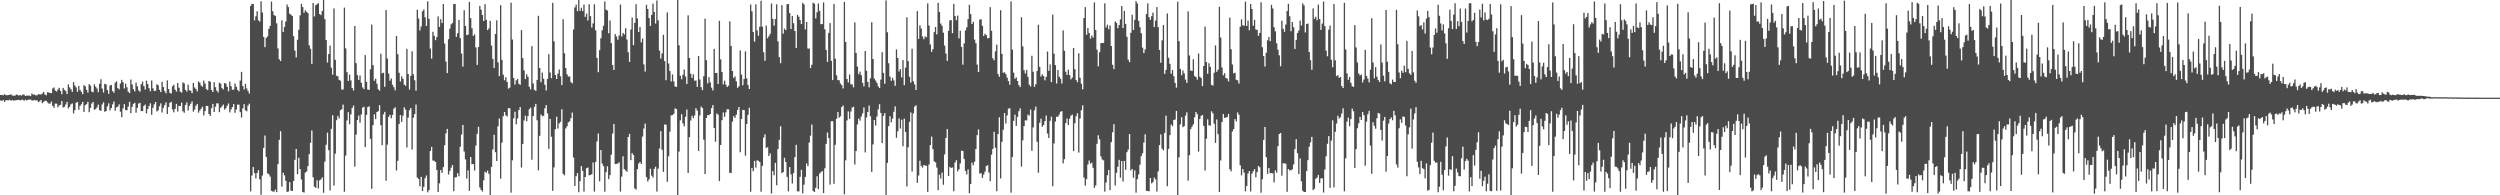 <svg xmlns="http://www.w3.org/2000/svg" width="1920" height="150"><path d="M0 72.919h1v4.209H0zM1 72.913h1v4.628H1zM2 73.233h1v3.516H2zM3 72.338h1v5.967H3zM4 73.082h1v3.946H4zM5 73.167h1v3.761H5zM6 72.981h1v4.056H6zM7 72.791h1v3.795H7zM8 72.471h1v4.939H8zM9 73.345h1v3.399H9zM10 73.453h1v3.905H10zM11 73.549h1v3.555H11zM12 72.599h1v4.280H12zM13 72.881h1v3.946H13zM14 73.425h1v3.197H14zM15 72.938h1v4.163H15zM16 73.473h1v3.225H16zM17 72.588h1v3.969H17zM18 72.585h1v4.845H18zM19 73.741h1v2.811H19zM20 73.380h1v3.788H20zM21 73.405h1v3.257H21zM22 73.400h1v3.026H22zM23 73.835h1v2.680H23zM24 71.777h1v5.392H24zM25 72.675h1v4.548H25zM26 72.599h1v4.150H26zM27 73.228h1v3.960H27zM28 73.196h1v3.811H28zM29 72.226h1v6.189H29zM30 72.540h1v5.214H30zM31 72.608h1v4.207H31zM32 71.816h1v7.418H32zM33 70.615h1v7.716H33zM34 72.569h1v4.829H34zM35 73.212h1v4.221H35zM36 70.844h1v7.780H36zM37 71.015h1v8.482H37zM38 71.409h1v8.228H38zM39 71.564h1v6.445H39zM40 67.955h1v13.378H40zM41 67.159h1v15.610H41zM42 69.580h1v10.007H42zM43 70.280h1v9.315H43zM44 68.703h1v13.703H44zM45 67.454h1v13.564H45zM46 69.901h1v10.606H46zM47 72.354h1v5.257H47zM48 67.495h1v15.070H48zM49 68.964h1v13.074H49zM50 69.990h1v10.256H50zM51 72.263h1v6.031H51zM52 64.815h1v18.384H52zM53 67.092h1v14.907H53zM54 68.589h1v11.529H54zM55 70.544h1v8.922H55zM56 63.066h1v24.039H56zM57 65.648h1v18.961H57zM58 67.149h1v11.703H58zM59 70.518h1v7.848H59zM60 65.975h1v18.313H60zM61 69.019h1v12.339H61zM62 70.500h1v9.556H62zM63 72.320h1v5.921H63zM64 65.389h1v20.631H64zM65 66.332h1v14.404H65zM66 68.955h1v11.000H66zM67 71.093h1v7.082H67zM68 64.590h1v21.556H68zM69 65.719h1v17.164H69zM70 70.349h1v9.180H70zM71 70.871h1v7.452H71zM72 64.790h1v19.487H72zM73 66.582h1v17.162H73zM74 67.939h1v14.559H74zM75 70.805h1v9.558H75zM76 64.362h1v20.290H76zM77 60.853h1v24.364H77zM78 67.971h1v12.238H78zM79 71.029h1v7.562H79zM80 64.366h1v21.492H80zM81 64.893h1v20.332H81zM82 69.147h1v12.499H82zM83 72.027h1v7.317H83zM84 65.696h1v19.153H84zM85 65.202h1v17.777H85zM86 69.923h1v10.261H86zM87 71.205h1v6.777H87zM88 63.496h1v21.565H88zM89 62.480h1v19.942H89zM90 67.685h1v14.232H90zM91 68.630h1v11.501H91zM92 64.098h1v21.664H92zM93 61.285h1v28.709H93zM94 63.126h1v20.181H94zM95 67.937h1v12.035H95zM96 64.261h1v20.267H96zM97 67.017h1v17.681H97zM98 70.340h1v11.561H98zM99 71.471h1v6.706H99zM100 61.075h1v25.804H100zM101 64.877h1v17.253H101zM102 68.431h1v11.357H102zM103 70.180h1v8.771H103zM104 63.405h1v23.124H104zM105 66.289h1v16.571H105zM106 69.438h1v10.103H106zM107 70.452h1v8.519H107zM108 64.597h1v20.744H108zM109 62.631h1v22.701H109zM110 66.094h1v15.289H110zM111 68.745h1v11.543H111zM112 61.931h1v25.223H112zM113 64.606h1v19.148H113zM114 67.767h1v13.712H114zM115 70.088h1v9.279H115zM116 61.814h1v26.372H116zM117 67.841h1v14.937H117zM118 69.933h1v10.169H118zM119 69.665h1v8.647H119zM120 64.696h1v20.888H120zM121 65.479h1v19.183H121zM122 68.969h1v12.577H122zM123 70.754h1v8.672H123zM124 62.796h1v23.630H124zM125 66.870h1v15.907H125zM126 70.042h1v10.648H126zM127 71.603h1v7.054H127zM128 61.764h1v25.781H128zM129 68.353h1v13.854H129zM130 71.272h1v7.727H130zM131 71.823h1v6.436H131zM132 66.229h1v17.825H132zM133 65.140h1v21.128H133zM134 68.845h1v14.761H134zM135 70.363h1v9.391H135zM136 63.684h1v21.973H136zM137 67.385h1v13.914H137zM138 70.386h1v11.094H138zM139 71.120h1v7.663H139zM140 63.242h1v22.202H140zM141 64.114h1v22.478H141zM142 69.129h1v11.472H142zM143 70.367h1v8.308H143zM144 65.023h1v19.805H144zM145 69.299h1v12.012H145zM146 69.706h1v9.949H146zM147 71.535h1v6.349H147zM148 63.670h1v22.039H148zM149 67.099h1v17.049H149zM150 68.372h1v12.817H150zM151 70.216h1v9.727H151zM152 62.526h1v23.989H152zM153 63.524h1v21.307H153zM154 65.668h1v17.766H154zM155 66.685h1v15.301H155zM156 61.880h1v26.745H156zM157 64.208h1v21.156H157zM158 68.463h1v12.886H158zM159 69.221h1v12.151H159zM160 62.215h1v25.294H160zM161 62.835h1v26.143H161zM162 69.088h1v14.035H162zM163 70.651h1v9.137H163zM164 63.119h1v22.918H164zM165 66.959h1v15.008H165zM166 69.596h1v9.771H166zM167 70.995h1v8.391H167zM168 63.556h1v22.618H168zM169 64.174h1v18.665H169zM170 67.676h1v13.976H170zM171 68.667h1v11.636H171zM172 63.771h1v20.387H172zM173 64.240h1v18.883H173zM174 66.598h1v14.660H174zM175 70.068h1v9.418H175zM176 62.684h1v23.623H176zM177 66.236h1v17.786H177zM178 68.990h1v13.234H178zM179 68.804h1v11.112H179zM180 64.140h1v22.483H180zM181 66.676h1v17.416H181zM182 68.992h1v11.275H182zM183 70.203h1v10.204H183zM184 61.901h1v24.268H184zM185 55.213h1v35.076H185zM186 66.106h1v17.077H186zM187 68.694h1v11.270H187zM188 64.407h1v20.329H188zM189 67.953h1v17.528H189zM190 69.889h1v11.236H190zM191 71.853h1v7.766H191zM192 4.571h1v142.426H192zM193 2.905h1v131.900H193zM194 3.131h1v125.153H194zM195 15.658h1v117.263H195zM196 12.483h1v124.523H196zM197 8.672h1v124.159H197zM198 15.628h1v115.043H198zM199 16.596h1v121.204H199zM200 1.007h1v148.558H200zM201 9.565h1v125.237H201zM202 28.386h1v85.153H202zM203 36.214h1v67.868H203zM204 29.100h1v91.443H204zM205 27.933h1v105.196H205zM206 22.172h1v111.717H206zM207 19.913h1v115.720H207zM208 1.215h1v145.333H208zM209 8.647h1v138.446H209zM210 11.579h1v135.560H210zM211 12.241h1v133.385H211zM212 17.910h1v129.657H212zM213 37.196h1v88.861H213zM214 45.561h1v61.810H214zM215 46.898h1v53.840H215zM216 15.633h1v127.739H216zM217 24.522h1v108.124H217zM218 20.673h1v113.972H218zM219 16.539h1v122.308H219zM220 3.438h1v143.985H220zM221 5.477h1v141.568H221zM222 10.606h1v129.243H222zM223 11.309h1v135.006H223zM224 12.243h1v134.457H224zM225 27.825h1v111.253H225zM226 38.853h1v83.926H226zM227 44.094h1v70.271H227zM228 30.501h1v103.265H228zM229 22.831h1v98.286H229zM230 11.765h1v118.080H230zM231 2.914h1v134.898H231zM232 5.406h1v141.980H232zM233 9.817h1v138.089H233zM234 7.910h1v124.647H234zM235 9.029h1v122.697H235zM236 10.014h1v117.574H236zM237 34.831h1v83.643H237zM238 37.461h1v72.141H238zM239 49.029h1v51.183H239zM240 2.298h1v133.900H240zM241 12.577h1v130.856H241zM242 3.985h1v140.359H242zM243 3.248h1v135.207H243zM244 2.444h1v142.360H244zM245 10.744h1v127.794H245zM246 11.646h1v126.121H246zM247 8.416h1v127.803H247zM248 0.000h1v147.995H248zM249 14.694h1v109.444H249zM250 30.796h1v80.370H250zM251 48.006h1v53.893H251zM252 41.501h1v73.869H252zM253 34.948h1v111.326H253zM254 51.956h1v47.017H254zM255 57.328h1v31.217H255zM256 6.525h1v136.022H256zM257 45.948h1v72.052H257zM258 58.182h1v34.131H258zM259 58.589h1v30.407H259zM260 61.315h1v29.654H260zM261 62.000h1v22.735H261zM262 68.786h1v15.104H262zM263 68.784h1v11.556H263zM264 5.816h1v141.460H264zM265 37.184h1v82.269H265zM266 55.472h1v37.063H266zM267 62.222h1v23.893H267zM268 57.365h1v38.054H268zM269 61.741h1v26.138H269zM270 67.596h1v15.328H270zM271 69.548h1v11.536H271zM272 19.977h1v107.977H272zM273 48.498h1v54.913H273zM274 57.747h1v34.392H274zM275 61.372h1v27.367H275zM276 58.003h1v36.278H276zM277 63.595h1v24.335H277zM278 67.138h1v15.566H278zM279 68.422h1v13.543H279zM280 42.329h1v70.608H280zM281 62.899h1v25.340H281zM282 68.754h1v13.454H282zM283 68.967h1v12.717H283zM284 53.281h1v53.366H284zM285 18.880h1v126.192H285zM286 50.040h1v46.049H286zM287 62.077h1v25.781H287zM288 60.450h1v31.039H288zM289 64.261h1v21.792H289zM290 68.495h1v16.887H290zM291 69.640h1v11.174H291zM292 41.208h1v54.964H292zM293 56.280h1v55.161H293zM294 55.882h1v31.927H294zM295 66.650h1v19.251H295zM296 7.750h1v131.124H296zM297 44.980h1v66.080H297zM298 56.520h1v33.300H298zM299 61.977h1v26.170H299zM300 60.239h1v30.656H300zM301 65.092h1v23.174H301zM302 66.948h1v16.521H302zM303 69.379h1v13.051H303zM304 27.647h1v103.288H304zM305 41.643h1v81.878H305zM306 55.911h1v39.331H306zM307 62.611h1v25.777H307zM308 58.672h1v34.911H308zM309 60.574h1v28.239H309zM310 65.002h1v17.471H310zM311 65.911h1v18.265H311zM312 37.505h1v75.769H312zM313 56.811h1v33.495H313zM314 68.836h1v15.724H314zM315 58.246h1v24.767H315zM316 39.365h1v75.462H316zM317 57.122h1v33.202H317zM318 61.631h1v25.960H318zM319 69.573h1v10.686H319zM320 7.413h1v128.975H320zM321 14.202h1v123.200H321zM322 23.364h1v119.749H322zM323 20.290h1v115.544H323zM324 8.725h1v137.931H324zM325 7.260h1v136.198H325zM326 13.298h1v123.539H326zM327 19.924h1v114.851H327zM328 1.028h1v146.700H328zM329 14.417h1v131.664H329zM330 37.305h1v78.728H330zM331 45.003h1v67.854H331zM332 24.410h1v98.902H332zM333 27.500h1v95.984H333zM334 30.821h1v93.535H334zM335 28.468h1v102.104H335zM336 12.575h1v134.898H336zM337 20.693h1v120.099H337zM338 14.754h1v115.867H338zM339 17.729h1v115.009H339zM340 3.143h1v125.191H340zM341 33.460h1v78.094H341zM342 47.266h1v55.161H342zM343 56.106h1v42.892H343zM344 30.130h1v103.926H344zM345 22.034h1v109.220H345zM346 18.684h1v110.083H346zM347 17.704h1v109.092H347zM348 3.175h1v143.642H348zM349 2.955h1v133.351H349zM350 28.290h1v107.764H350zM351 25.436h1v107.520H351zM352 15.271h1v120.108H352zM353 29.322h1v83.377H353zM354 41.039h1v62.350H354zM355 51.148h1v44.840H355zM356 7.830h1v108.572H356zM357 19.968h1v102.457H357zM358 27.003h1v110.124H358zM359 26.594h1v104.201H359zM360 1.458h1v145.148H360zM361 13.937h1v106.625H361zM362 21.723h1v104.439H362zM363 27.603h1v98.332H363zM364 26.436h1v104.469H364zM365 36.381h1v75.451H365zM366 49.834h1v52.988H366zM367 36.113h1v61.230H367zM368 4.562h1v139.410H368zM369 7.411h1v138.471H369zM370 11.595h1v135.491H370zM371 16.152h1v122.340H371zM372 3.191h1v128.709H372zM373 15.278h1v117.416H373zM374 23.078h1v107.959H374zM375 21.785h1v111.706H375zM376 16.001h1v133.997H376zM377 35.026h1v93.178H377zM378 45.250h1v69.525H378zM379 52.206h1v51.265H379zM380 26.060h1v90.818H380zM381 15.555h1v108.101H381zM382 47.928h1v49.052H382zM383 58.493h1v32.540H383zM384 3.923h1v133.305H384zM385 45.998h1v63.551H385zM386 57.344h1v31.931H386zM387 61.647h1v24.367H387zM388 59.276h1v29.372H388zM389 62.885h1v26.582H389zM390 68.051h1v15.008H390zM391 67.305h1v15.862H391zM392 2.048h1v145.908H392zM393 30.368h1v92.752H393zM394 59.878h1v30.945H394zM395 64.993h1v20.803H395zM396 61.700h1v33.792H396zM397 60.601h1v30.416H397zM398 64.304h1v20.261H398zM399 65.133h1v17.134H399zM400 23.165h1v105.482H400zM401 44.611h1v65.932H401zM402 54.028h1v38.493H402zM403 60.736h1v28.120H403zM404 57.079h1v36.042H404zM405 59.003h1v30.190H405zM406 66.614h1v17.313H406zM407 68.642h1v14.012H407zM408 35.472h1v87.206H408zM409 64.126h1v25.017H409zM410 68.985h1v13.085H410zM411 69.830h1v9.945H411zM412 61.404h1v30.952H412zM413 12.112h1v118.680H413zM414 52.226h1v52.068H414zM415 63.107h1v24.866H415zM416 55.772h1v33.458H416zM417 60.473h1v28.482H417zM418 65.055h1v18.077H418zM419 69.502h1v11.185H419zM420 60.631h1v26.472H420zM421 41.611h1v72.734H421zM422 55.662h1v35.696H422zM423 59.983h1v45.019H423zM424 2.204h1v144.388H424zM425 31.718h1v96.861H425zM426 57.605h1v41.640H426zM427 60.693h1v28.944H427zM428 56.527h1v42.183H428zM429 53.368h1v41.412H429zM430 58.619h1v34.900H430zM431 65.330h1v18.592H431zM432 14.747h1v118.719H432zM433 40.913h1v93.750H433zM434 52.233h1v46.404H434zM435 57.067h1v39.951H435zM436 58.761h1v35.200H436zM437 58.738h1v34.509H437zM438 63.027h1v27.814H438zM439 64.073h1v22.424H439zM440 22.643h1v98.335H440zM441 5.697h1v137.075H441zM442 3.607h1v131.694H442zM443 8.608h1v124.342H443zM444 0.000h1v147.629H444zM445 8.366h1v130.797H445zM446 5.921h1v121.603H446zM447 8.551h1v122.633H447zM448 3.593h1v143.571H448zM449 12.943h1v122.990H449zM450 10.446h1v118.753H450zM451 15.708h1v112.958H451zM452 3.234h1v131.424H452zM453 12.401h1v122.065H453zM454 21.124h1v112.681H454zM455 17.956h1v106.876H455zM456 3.275h1v143.850H456zM457 23.309h1v101.019H457zM458 44.481h1v64.160H458zM459 55.424h1v47.076H459zM460 38.523h1v100.745H460zM461 29.398h1v85.844H461zM462 23.296h1v102.287H462zM463 19.798h1v107.774H463zM464 1.062h1v146.139H464zM465 7.448h1v124.729H465zM466 8.089h1v119.621H466zM467 25.568h1v112.012H467zM468 15.656h1v118.833H468zM469 33.099h1v85.680H469zM470 50.038h1v52.586H470zM471 53.780h1v41.425H471zM472 26.214h1v99.767H472zM473 28.029h1v97.836H473zM474 30.517h1v95.066H474zM475 27.216h1v97.465H475zM476 3.463h1v143.669H476zM477 28.065h1v107.561H477zM478 25.312h1v94.682H478zM479 26.475h1v103.404H479zM480 21.634h1v109.298H480zM481 30.368h1v101.518H481zM482 40.132h1v65.083H482zM483 47.514h1v55.309H483zM484 22.691h1v100.289H484zM485 13.504h1v104.034H485zM486 34.639h1v84.361H486zM487 17.564h1v127.197H487zM488 3.220h1v142.408H488zM489 14.145h1v115.762H489zM490 24.570h1v101.095H490zM491 20.691h1v103.748H491zM492 32.517h1v93.386H492zM493 29.608h1v75.304H493zM494 49.448h1v49.253H494zM495 54.959h1v39.933H495zM496 3.678h1v132.376H496zM497 6.866h1v132.557H497zM498 13.886h1v123.887H498zM499 19.924h1v109.685H499zM500 11.494h1v123.425H500zM501 2.749h1v133.578H501zM502 9.194h1v120.515H502zM503 18.063h1v109.998H503zM504 0.336h1v146.812H504zM505 15.658h1v113.821H505zM506 38.832h1v75.211H506zM507 44.991h1v55.724H507zM508 41.029h1v74.011H508zM509 26.745h1v105.270H509zM510 46.932h1v48.653H510zM511 61.613h1v34.184H511zM512 9.538h1v130.101H512zM513 48.784h1v71.274H513zM514 54.595h1v46.513H514zM515 62.540h1v26.070H515zM516 57.138h1v31.288H516zM517 62.526h1v24.818H517zM518 66.341h1v16.837H518zM519 66.838h1v16.972H519zM520 0.000h1v149.998H520zM521 34.797h1v81.654H521zM522 58.195h1v34.293H522zM523 60.873h1v26.857H523zM524 57.456h1v37.333H524zM525 53.352h1v43.661H525zM526 58.846h1v30.842H526zM527 64.437h1v19.684H527zM528 11.781h1v121.017H528zM529 44.463h1v60.887H529zM530 56.653h1v35.930H530zM531 59.832h1v29.086H531zM532 57.067h1v33.627H532zM533 62.029h1v26.649H533zM534 61.736h1v21.380H534zM535 66.641h1v18.315H535zM536 43.039h1v72.885H536zM537 61.022h1v27.603H537zM538 66.978h1v14.850H538zM539 69.221h1v13.795H539zM540 58.578h1v48.701H540zM541 14.353h1v119.378H541zM542 46.250h1v44.376H542zM543 64.034h1v24.339H543zM544 59.214h1v29.279H544zM545 63.302h1v24.229H545zM546 67.303h1v15.788H546zM547 69.463h1v11.227H547zM548 37.523h1v60.718H548zM549 56.069h1v52.780H549zM550 55.946h1v31.190H550zM551 64.508h1v23.550H551zM552 15.969h1v123.077H552zM553 45.632h1v65.723H553zM554 55.357h1v36.967H554zM555 64.815h1v21.538H555zM556 61.961h1v27.798H556zM557 64.952h1v21.302H557zM558 66.850h1v17.013H558zM559 65.792h1v18.162H559zM560 16.356h1v116.361H560zM561 35.319h1v97.593H561zM562 54.513h1v38.967H562zM563 59.866h1v29.393H563zM564 58.692h1v31.849H564zM565 62.469h1v25.692H565zM566 67.426h1v16.999H566zM567 66.197h1v15.946H567zM568 38.699h1v78.259H568zM569 57.278h1v34.184H569zM570 65.469h1v18.913H570zM571 60.706h1v23.886H571zM572 39.464h1v80.033H572zM573 60.210h1v35.060H573zM574 65.206h1v22.968H574zM575 68.369h1v14.399H575zM576 3.490h1v143.761H576zM577 8.709h1v120.277H577zM578 24.527h1v106.950H578zM579 32.014h1v91.514H579zM580 3.326h1v125.400H580zM581 23.369h1v99.733H581zM582 27.452h1v96.064H582zM583 20.542h1v103.924H583zM584 0.565h1v146.684H584zM585 20.490h1v106.886H585zM586 40.160h1v65.522H586zM587 46.632h1v56.559H587zM588 19.654h1v93.977H588zM589 29.370h1v83.665H589zM590 27.850h1v91.962H590zM591 25.948h1v91.869H591zM592 2.653h1v146.029H592zM593 14.415h1v117.004H593zM594 19.775h1v114.848H594zM595 14.651h1v110.454H595zM596 3.278h1v139.023H596zM597 31.753h1v82.748H597zM598 43.874h1v63.515H598zM599 48.541h1v48.443H599zM600 3.955h1v129.073H600zM601 25.845h1v106.355H601zM602 22.039h1v99.156H602zM603 23.149h1v101.260H603zM604 3.280h1v132.523H604zM605 3.060h1v143.928H605zM606 10.018h1v118.275H606zM607 22.268h1v111.667H607zM608 12.234h1v128.707H608zM609 17.834h1v115.084H609zM610 23.804h1v96.879H610zM611 36.848h1v74.393H611zM612 11.467h1v135.457H612zM613 12.872h1v134.198H613zM614 15.392h1v120.406H614zM615 18.501h1v111.907H615zM616 2.213h1v146.292H616zM617 3.449h1v138.393H617zM618 22.568h1v113.322H618zM619 16.882h1v108.655H619zM620 37.216h1v90.301H620zM621 37.379h1v72.132H621zM622 52.251h1v51.922H622zM623 49.745h1v45.911H623zM624 2.051h1v144.582H624zM625 2.882h1v144.580H625zM626 14.179h1v130.080H626zM627 9.405h1v125.945H627zM628 2.653h1v142.625H628zM629 8.363h1v124.969H629zM630 18.578h1v113.670H630zM631 18.473h1v112.846H631zM632 1.842h1v146.448H632zM633 22.495h1v106.787H633zM634 38.342h1v72.128H634zM635 47.516h1v54.268H635zM636 25.259h1v80.800H636zM637 17.697h1v124.093H637zM638 46.735h1v46.326H638zM639 61.469h1v31.583H639zM640 3.062h1v138.098H640zM641 45.097h1v66.085H641zM642 57.877h1v33.330H642zM643 61.555h1v24.495H643zM644 61.638h1v28.750H644zM645 64.121h1v25.156H645zM646 65.403h1v16.782H646zM647 67.960h1v13.039H647zM648 1.431h1v147.755H648zM649 32.265h1v90.878H649zM650 60.695h1v31.796H650zM651 63.316h1v22.245H651zM652 57.257h1v34.058H652zM653 64.707h1v20.963H653zM654 64.796h1v17.777H654zM655 67.058h1v14.983H655zM656 17.226h1v109.133H656zM657 40.725h1v75.302H657zM658 51.139h1v44.444H658zM659 56.962h1v34.101H659zM660 54.984h1v37.713H660zM661 57.729h1v31.760H661zM662 63.570h1v23.511H662zM663 66.286h1v16.212H663zM664 39.162h1v77.861H664zM665 54.307h1v35.923H665zM666 62.929h1v23.124H666zM667 67.062h1v14.010H667zM668 60.114h1v29.198H668zM669 17.104h1v114.940H669zM670 45.319h1v65.604H670zM671 60.365h1v31.858H671zM672 61.828h1v34.605H672zM673 63.700h1v25.790H673zM674 66.268h1v17.766H674zM675 67.635h1v12.451H675zM676 61.123h1v25.591H676zM677 40.084h1v69.777H677zM678 55.952h1v33.002H678zM679 64.382h1v22.460H679zM680 0.375h1v149.309H680zM681 24.790h1v100.301H681zM682 48.544h1v48.340H682zM683 58.843h1v30.405H683zM684 62.064h1v31.872H684zM685 59.731h1v31.409H685zM686 61.752h1v24.133H686zM687 65.920h1v15.777H687zM688 37.949h1v67.873H688zM689 44.568h1v56.275H689zM690 54.895h1v36.099H690zM691 53.041h1v45.650H691zM692 59.459h1v32.504H692zM693 46.149h1v66.142H693zM694 65.442h1v25.703H694zM695 51.915h1v49.429H695zM696 13.266h1v129.945H696zM697 46.983h1v66.138H697zM698 58.919h1v34.641H698zM699 63.444h1v22.936H699zM700 37.431h1v94.352H700zM701 62.430h1v24.635H701zM702 64.851h1v16.960H702zM703 69.125h1v11.710H703zM704 8.567h1v131.895H704zM705 29.919h1v104.897H705zM706 19.411h1v104.054H706zM707 21.863h1v105.521H707zM708 27.995h1v100.738H708zM709 30.087h1v96.655H709zM710 27.933h1v99.209H710zM711 28.606h1v98.740H711zM712 2.557h1v144.784H712zM713 19.599h1v106.828H713zM714 34.113h1v77.323H714zM715 39.759h1v65.165H715zM716 37.747h1v76.792H716zM717 24.667h1v99.277H717zM718 20.789h1v103.960H718zM719 26.434h1v102.301H719zM720 2.163h1v143.909H720zM721 9.206h1v124.931H721zM722 18.091h1v119.060H722zM723 19.833h1v112.740H723zM724 25.095h1v116.782H724zM725 35.044h1v83.526H725zM726 41.119h1v64.865H726zM727 46.751h1v52.377H727zM728 23.653h1v111.477H728zM729 15.669h1v112.523H729zM730 15.406h1v113.617H730zM731 25.459h1v103.159H731zM732 2.955h1v143.939H732zM733 12.318h1v112.573H733zM734 15.516h1v107.547H734zM735 11.989h1v119.662H735zM736 29.494h1v100.546H736zM737 23.589h1v101.905H737zM738 36.035h1v79.685H738zM739 49.663h1v66.307H739zM740 33.323h1v88.724H740zM741 23.367h1v107.932H741zM742 21.004h1v112.962H742zM743 14.703h1v115.375H743zM744 3.674h1v144.708H744zM745 10.792h1v130.488H745zM746 18.450h1v106.483H746zM747 16.768h1v110.145H747zM748 30.421h1v93.793H748zM749 33.195h1v81.294H749zM750 49.665h1v54.062H750zM751 55.334h1v44.119H751zM752 14.992h1v118.346H752zM753 14.845h1v118.179H753zM754 19.823h1v116.776H754zM755 27.656h1v106.464H755zM756 25.857h1v105.956H756zM757 26.978h1v100.568H757zM758 29.377h1v97.421H758zM759 29.240h1v103.276H759zM760 5.502h1v133.676H760zM761 23.662h1v95.119H761zM762 44.765h1v69.630H762zM763 46.314h1v54.929H763zM764 39.439h1v74.000H764zM765 34.241h1v112.667H765zM766 56.868h1v46.113H766zM767 58.912h1v31.130H767zM768 7.855h1v129.224H768zM769 41.428h1v67.470H769zM770 55.904h1v43.710H770zM771 55.508h1v31.339H771zM772 56.937h1v37.953H772zM773 59.589h1v29.057H773zM774 62.215h1v21.259H774zM775 65.028h1v18.077H775zM776 1.051h1v146.922H776zM777 38.155h1v82.466H777zM778 55.788h1v36.985H778zM779 60.471h1v27.573H779zM780 59.457h1v37.196H780zM781 62.226h1v27.578H781zM782 65.316h1v20.155H782zM783 66.868h1v16.333H783zM784 13.255h1v114.674H784zM785 35.571h1v72.224H785zM786 54.037h1v42.840H786zM787 56.401h1v36.003H787zM788 53.634h1v38.834H788zM789 59.013h1v28.986H789zM790 65.094h1v23.692H790zM791 66.474h1v17.715H791zM792 42.796h1v73.061H792zM793 55.117h1v42.762H793zM794 66.726h1v18.029H794zM795 64.705h1v17.184H795zM796 54.474h1v54.449H796zM797 19.009h1v113.594H797zM798 51.352h1v42.957H798zM799 58.752h1v32.375H799zM800 57.211h1v40.166H800zM801 58.395h1v37.626H801zM802 61.693h1v31.384H802zM803 59.074h1v29.729H803zM804 39.562h1v63.032H804zM805 54.433h1v51.540H805zM806 49.468h1v43.302H806zM807 63.087h1v26.553H807zM808 11.208h1v131.847H808zM809 41.206h1v68.937H809zM810 50.045h1v43.286H810zM811 64.101h1v25.479H811zM812 53.753h1v36.024H812zM813 58.873h1v29.160H813zM814 60.493h1v25.358H814zM815 64.169h1v21.156H815zM816 23.369h1v102.106H816zM817 39.008h1v83.203H817zM818 55.078h1v39.482H818zM819 57.541h1v33.497H819zM820 53.453h1v42.593H820zM821 57.671h1v33.504H821zM822 60.933h1v27.946H822zM823 59.587h1v28.409H823zM824 36.825h1v79.237H824zM825 53.151h1v41.526H825zM826 61.439h1v27.823H826zM827 63.075h1v23.911H827zM828 40.897h1v76.316H828zM829 59.745h1v31.261H829zM830 64.291h1v20.320H830zM831 68.607h1v12.330H831zM832 13.879h1v122.456H832zM833 5.484h1v137.114H833zM834 26.752h1v110.831H834zM835 21.492h1v104.794H835zM836 25.289h1v97.959H836zM837 29.663h1v96.027H837zM838 27.230h1v97.705H838zM839 28.851h1v99.998H839zM840 1.849h1v142.449H840zM841 23.037h1v119.376H841zM842 38.095h1v72.340H842zM843 50.931h1v52.966H843zM844 40.114h1v66.861H844zM845 33.176h1v86.938H845zM846 32.984h1v89.488H846zM847 32.993h1v90.184H847zM848 2.577h1v144.587H848zM849 21.082h1v119.122H849zM850 18.945h1v115.601H850zM851 22.451h1v108.078H851zM852 19.576h1v126.510H852zM853 35.326h1v73.906H853zM854 49.731h1v51.830H854zM855 53.114h1v42.256H855zM856 16.434h1v126.077H856zM857 17.610h1v115.102H857zM858 21.666h1v106.382H858zM859 19.251h1v103.523H859zM860 14.854h1v121.589H860zM861 4.671h1v119.012H861zM862 21.565h1v117.844H862zM863 8.411h1v115.162H863zM864 18.324h1v112.088H864zM865 28.194h1v88.687H865zM866 45.818h1v69.095H866zM867 47.722h1v55.218H867zM868 25.179h1v105.743H868zM869 11.300h1v118.437H869zM870 22.984h1v113.578H870zM871 15.264h1v115.583H871zM872 0.865h1v147.102H872zM873 2.673h1v134.930H873zM874 15.992h1v117.998H874zM875 20.819h1v105.709H875zM876 25.475h1v94.432H876zM877 36.550h1v81.171H877zM878 40.766h1v68.699H878zM879 37.969h1v65.211H879zM880 10.760h1v135.823H880zM881 2.541h1v144.099H881zM882 13.223h1v133.708H882zM883 15.246h1v121.438H883zM884 12.456h1v128.382H884zM885 9.679h1v130.218H885zM886 20.792h1v115.588H886zM887 15.839h1v121.951H887zM888 5.438h1v141.678H888zM889 20.849h1v110.797H889zM890 38.347h1v73.098H890zM891 48.113h1v55.083H891zM892 30.986h1v83.256H892zM893 19.144h1v96.341H893zM894 56.660h1v45.454H894zM895 53.643h1v35.195H895zM896 10.355h1v132.639H896zM897 44.325h1v70.008H897zM898 48.983h1v54.808H898zM899 56.653h1v38.940H899zM900 53.817h1v43.080H900zM901 58.514h1v33.659H901zM902 63.714h1v28.056H902zM903 67.289h1v17.892H903zM904 1.273h1v148.725H904zM905 31.666h1v89.225H905zM906 52.982h1v42.542H906zM907 57.781h1v32.206H907zM908 54.101h1v43.613H908zM909 56.387h1v40.423H909zM910 61.111h1v27.745H910zM911 63.629h1v22.666H911zM912 8.679h1v130.074H912zM913 42.593h1v76.591H913zM914 54.202h1v44.920H914zM915 54.499h1v42.760H915zM916 45.564h1v49.908H916zM917 58.418h1v31.698H917zM918 59.134h1v26.891H918zM919 61.125h1v26.633H919zM920 41.057h1v75.368H920zM921 58.949h1v32.433H921zM922 59.946h1v28.983H922zM923 66.163h1v22.174H923zM924 50.620h1v46.035H924zM925 20.398h1v110.555H925zM926 47.678h1v58.884H926zM927 56.657h1v35.005H927zM928 48.557h1v47.713H928zM929 51.336h1v45.163H929zM930 65.199h1v20.288H930zM931 65.762h1v21.261H931zM932 55.859h1v39.130H932zM933 34.854h1v74.865H933zM934 55.124h1v36.639H934zM935 53.522h1v49.555H935zM936 5.191h1v142.335H936zM937 28.839h1v94.375H937zM938 51.823h1v41.936H938zM939 57.880h1v29.663H939zM940 56.209h1v34.319H940zM941 59.878h1v30.386H941zM942 60.411h1v29.512H942zM943 62.510h1v24.980H943zM944 13.518h1v116.462H944zM945 37.809h1v93.768H945zM946 49.587h1v51.389H946zM947 56.344h1v42.835H947zM948 55.865h1v35.614H948zM949 61.311h1v31.940H949zM950 61.702h1v24.685H950zM951 64.135h1v23.971H951zM952 20.485h1v106.478H952zM953 14.834h1v119.822H953zM954 19.416h1v110.410H954zM955 19.819h1v112.749H955zM956 1.268h1v145.676H956zM957 19.906h1v123.015H957zM958 15.804h1v117.476H958zM959 23.227h1v108.105H959zM960 3.076h1v143.976H960zM961 6.926h1v126.494H961zM962 19.817h1v111.708H962zM963 15.211h1v114.663H963zM964 22.636h1v113.539H964zM965 22.952h1v109.270H965zM966 27.489h1v99.928H966zM967 25.257h1v103.148H967zM968 1.753h1v146.244H968zM969 36.250h1v101.388H969zM970 43.027h1v64.407H970zM971 51.112h1v46.406H971zM972 40.448h1v80.280H972zM973 30.933h1v102.578H973zM974 28.393h1v100.571H974zM975 31.650h1v101.367H975zM976 3.687h1v129.277H976zM977 6.505h1v126.645H977zM978 20.881h1v119.197H978zM979 24.053h1v106.821H979zM980 33.227h1v99.435H980zM981 38.200h1v74.068H981zM982 42.492h1v60.365H982zM983 50.878h1v51.263H983zM984 15.937h1v118.973H984zM985 22.142h1v103.246H985zM986 24.419h1v101.033H986zM987 18.913h1v106.844H987zM988 8.475h1v138.849H988zM989 2.937h1v126.904H989zM990 12.481h1v118.355H990zM991 23.991h1v106.787H991zM992 16.962h1v113.077H992zM993 20.897h1v105.409H993zM994 37.603h1v76.863H994zM995 30.638h1v76.211H995zM996 25.312h1v92.406H996zM997 23.433h1v110.243H997zM998 15.795h1v105.858H998zM999 19.601h1v119.664H999zM1000 2.584h1v143.971H1000zM1001 4.163h1v143.264H1001zM1002 24.863h1v122.605H1002zM1003 18.496h1v112.946H1003zM1004 18.089h1v104.883H1004zM1005 39.977h1v72.716H1005zM1006 46.236h1v63.128H1006zM1007 53.547h1v51.583H1007zM1008 6.475h1v139.561H1008zM1009 14.392h1v130.488H1009zM1010 12.893h1v124.352H1010zM1011 15.566h1v120.820H1011zM1012 3.527h1v130.820H1012zM1013 14.610h1v126.004H1013zM1014 22.918h1v114.159H1014zM1015 18.150h1v118.781H1015zM1016 1.195h1v146.661H1016zM1017 20.048h1v110.152H1017zM1018 38.901h1v81.136H1018zM1019 43.208h1v67.234H1019zM1020 22.760h1v81.731H1020zM1021 19.613h1v124.681H1021zM1022 45.930h1v62.011H1022zM1023 51.595h1v40.796H1023zM1024 3.078h1v140.838H1024zM1025 46.323h1v54.902H1025zM1026 58.445h1v36.413H1026zM1027 57.706h1v31.171H1027zM1028 59.834h1v31.203H1028zM1029 59.143h1v30.894H1029zM1030 66.053h1v21.130H1030zM1031 67.566h1v15.642H1031zM1032 2.147h1v144.807H1032zM1033 37.930h1v83.595H1033zM1034 56.355h1v36.987H1034zM1035 61.304h1v28.988H1035zM1036 59.111h1v37.818H1036zM1037 63.574h1v27.889H1037zM1038 66.188h1v17.226H1038zM1039 66.744h1v18.684H1039zM1040 19.302h1v109.696H1040zM1041 36.440h1v78.127H1041zM1042 47.948h1v50.558H1042zM1043 56.440h1v38.255H1043zM1044 57.912h1v31.904H1044zM1045 57.271h1v34.902H1045zM1046 63.332h1v22.746H1046zM1047 61.061h1v27.354H1047zM1048 38.287h1v88.911H1048zM1049 58.337h1v35.069H1049zM1050 60.342h1v27.436H1050zM1051 63.295h1v21.874H1051zM1052 53.487h1v58.319H1052zM1053 14.001h1v119.463H1053zM1054 47.992h1v45.909H1054zM1055 60.141h1v36.548H1055zM1056 51.567h1v47.317H1056zM1057 58.894h1v31.940H1057zM1058 61.480h1v25.275H1058zM1059 62.920h1v24.385H1059zM1060 34.156h1v65.620H1060zM1061 48.003h1v59.965H1061zM1062 58.097h1v34.584H1062zM1063 62.460h1v27.370H1063zM1064 7.704h1v124.171H1064zM1065 47.390h1v72.425H1065zM1066 55.197h1v39.729H1066zM1067 63.954h1v27.464H1067zM1068 64.790h1v25.369H1068zM1069 61.137h1v31.236H1069zM1070 62.803h1v22.270H1070zM1071 63.004h1v25.619H1071zM1072 7.510h1v118.737H1072zM1073 33.952h1v94.755H1073zM1074 55.687h1v42.842H1074zM1075 60.001h1v31.693H1075zM1076 54.286h1v40.068H1076zM1077 55.911h1v33.465H1077zM1078 50.478h1v39.310H1078zM1079 55.449h1v40.906H1079zM1080 31.377h1v103.981H1080zM1081 52.858h1v50.288H1081zM1082 56.332h1v41.485H1082zM1083 57.452h1v25.930H1083zM1084 39.111h1v75.085H1084zM1085 55.556h1v36.170H1085zM1086 62.027h1v25.127H1086zM1087 63.567h1v18.686H1087zM1088 7.979h1v116.297H1088zM1089 12.547h1v115.968H1089zM1090 20.142h1v113.589H1090zM1091 19.185h1v104.292H1091zM1092 22.636h1v106.544H1092zM1093 17.173h1v112.667H1093zM1094 25.754h1v111.278H1094zM1095 14.344h1v111.156H1095zM1096 8.334h1v138.089H1096zM1097 13.227h1v132.598H1097zM1098 36.527h1v90.399H1098zM1099 41.659h1v67.948H1099zM1100 36.488h1v65.330H1100zM1101 26.900h1v96.611H1101zM1102 21.810h1v103.146H1102zM1103 25.145h1v99.648H1103zM1104 3.646h1v143.996H1104zM1105 12.135h1v131.284H1105zM1106 18.043h1v106.201H1106zM1107 23.323h1v110.893H1107zM1108 18.755h1v127.428H1108zM1109 25.626h1v104.963H1109zM1110 33.261h1v79.246H1110zM1111 45.147h1v60.423H1111zM1112 21.696h1v113.228H1112zM1113 7.427h1v122.585H1113zM1114 16.081h1v114.338H1114zM1115 22.300h1v97.600H1115zM1116 11.163h1v135.715H1116zM1117 2.499h1v140.176H1117zM1118 22.236h1v107.259H1118zM1119 16.273h1v116.164H1119zM1120 20.107h1v115.084H1120zM1121 6.606h1v128.833H1121zM1122 16.821h1v104.716H1122zM1123 31.515h1v81.145H1123zM1124 33.753h1v96.519H1124zM1125 6.530h1v117.242H1125zM1126 24.978h1v97.000H1126zM1127 16.061h1v107.314H1127zM1128 2.625h1v144.431H1128zM1129 2.408h1v133.635H1129zM1130 16.381h1v126.542H1130zM1131 15.317h1v103.812H1131zM1132 9.860h1v117.345H1132zM1133 32.137h1v82.974H1133zM1134 35.454h1v73.792H1134zM1135 32.300h1v69.248H1135zM1136 7.365h1v129.900H1136zM1137 13.438h1v117.744H1137zM1138 2.847h1v140.158H1138zM1139 15.656h1v123.079H1139zM1140 9.503h1v126.107H1140zM1141 14.994h1v131.944H1141zM1142 15.420h1v125.638H1142zM1143 14.454h1v119.431H1143zM1144 3.028h1v143.550H1144zM1145 11.101h1v135.791H1145zM1146 24.017h1v98.431H1146zM1147 39.814h1v73.897H1147zM1148 26.445h1v85.419H1148zM1149 21.673h1v124.889H1149zM1150 46.770h1v60.159H1150zM1151 55.829h1v45.106H1151zM1152 3.316h1v142.992H1152zM1153 47.113h1v65.517H1153zM1154 45.948h1v58.024H1154zM1155 56.477h1v35.912H1155zM1156 51.743h1v42.966H1156zM1157 51.265h1v44.055H1157zM1158 54.842h1v41.206H1158zM1159 64.977h1v20.052H1159zM1160 4.720h1v145.278H1160zM1161 28.505h1v100.756H1161zM1162 45.467h1v48.322H1162zM1163 58.193h1v30.274H1163zM1164 58.065h1v39.185H1164zM1165 58.271h1v37.461H1165zM1166 62.670h1v25.479H1166zM1167 65.996h1v17.459H1167zM1168 11.616h1v121.758H1168zM1169 33.451h1v84.107H1169zM1170 46.777h1v54.712H1170zM1171 52.320h1v45.019H1171zM1172 49.075h1v48.564H1172zM1173 49.915h1v51.478H1173zM1174 52.956h1v39.912H1174zM1175 64.570h1v20.080H1175zM1176 31.931h1v95.462H1176zM1177 48.054h1v48.143H1177zM1178 58.363h1v32.648H1178zM1179 63.572h1v25.113H1179zM1180 59.420h1v35.099H1180zM1181 16.129h1v118.153H1181zM1182 47.907h1v64.078H1182zM1183 60.903h1v30.336H1183zM1184 50.990h1v46.152H1184zM1185 48.214h1v51.038H1185zM1186 57.081h1v35.687H1186zM1187 59.198h1v27.589H1187zM1188 51.494h1v35.983H1188zM1189 33.943h1v77.518H1189zM1190 54.179h1v40.585H1190zM1191 59.104h1v26.360H1191zM1192 1.918h1v145.338H1192zM1193 18.729h1v101.134H1193zM1194 43.270h1v61.677H1194zM1195 55.733h1v31.609H1195zM1196 62.164h1v28.249H1196zM1197 58.781h1v29.230H1197zM1198 67.852h1v16.779H1198zM1199 69.022h1v13.786H1199zM1200 33.861h1v73.071H1200zM1201 53.902h1v46.708H1201zM1202 56.502h1v32.101H1202zM1203 55.234h1v40.562H1203zM1204 58.401h1v34.712H1204zM1205 44.476h1v73.750H1205zM1206 63.778h1v28.782H1206zM1207 52.679h1v47.997H1207zM1208 18.587h1v120.016H1208zM1209 40.757h1v78.021H1209zM1210 57.923h1v36.074H1210zM1211 64.295h1v20.931H1211zM1212 43.094h1v83.867H1212zM1213 63.918h1v24.747H1213zM1214 63.103h1v20.970H1214zM1215 68.843h1v11.680H1215zM1216 9.748h1v136.626H1216zM1217 14.175h1v117.975H1217zM1218 13.017h1v125.807H1218zM1219 10.034h1v122.887H1219zM1220 21.110h1v116.455H1220zM1221 18.723h1v113.081H1221zM1222 17.043h1v109.822H1222zM1223 18.100h1v106.789H1223zM1224 1.124h1v145.951H1224zM1225 13.754h1v126.260H1225zM1226 36.262h1v87.618H1226zM1227 40.608h1v69.147H1227zM1228 30.398h1v84.993H1228zM1229 31.918h1v99.797H1229zM1230 26.086h1v101.981H1230zM1231 26.454h1v96.206H1231zM1232 2.637h1v144.603H1232zM1233 15.536h1v116.462H1233zM1234 25.273h1v108.041H1234zM1235 29.347h1v107.487H1235zM1236 20.844h1v123.626H1236zM1237 39.532h1v80.816H1237zM1238 43.149h1v63.096H1238zM1239 51.846h1v48.688H1239zM1240 16.818h1v111.143H1240zM1241 24.358h1v103.809H1241zM1242 29.418h1v99.960H1242zM1243 26.516h1v104.878H1243zM1244 3.280h1v143.955H1244zM1245 15.520h1v113.063H1245zM1246 22.932h1v100.177H1246zM1247 14.921h1v109.641H1247zM1248 15.962h1v129.016H1248zM1249 18.681h1v112.106H1249zM1250 29.821h1v88.905H1250zM1251 43.991h1v65.698H1251zM1252 22.531h1v107.066H1252zM1253 25.243h1v99.916H1253zM1254 19.842h1v112.990H1254zM1255 24.685h1v102.656H1255zM1256 2.650h1v143.781H1256zM1257 21.117h1v115.929H1257zM1258 21.629h1v103.651H1258zM1259 17.212h1v109.678H1259zM1260 20.828h1v102.436H1260zM1261 38.594h1v78.488H1261zM1262 46.470h1v61.594H1262zM1263 51.107h1v51.569H1263zM1264 7.928h1v126.368H1264zM1265 19.160h1v112.859H1265zM1266 17.109h1v114.530H1266zM1267 18.819h1v109.442H1267zM1268 19.260h1v121.172H1268zM1269 13.250h1v125.086H1269zM1270 25.172h1v104.906H1270zM1271 20.137h1v107.895H1271zM1272 1.641h1v143.788H1272zM1273 10.622h1v110.593H1273zM1274 38.097h1v75.197H1274zM1275 46.266h1v59.377H1275zM1276 39.658h1v78.518H1276zM1277 35.193h1v112.079H1277zM1278 48.358h1v57.241H1278zM1279 46.310h1v55.190H1279zM1280 4.154h1v142.625H1280zM1281 32.648h1v96.048H1281zM1282 43.032h1v62.395H1282zM1283 41.819h1v53.018H1283zM1284 41.901h1v64.233H1284zM1285 52.460h1v46.207H1285zM1286 58.791h1v38.544H1286zM1287 60.214h1v33.566H1287zM1288 2.911h1v147.034H1288zM1289 37.907h1v78.735H1289zM1290 47.127h1v47.800H1290zM1291 53.865h1v35.337H1291zM1292 41.689h1v71.567H1292zM1293 57.145h1v40.725H1293zM1294 55.918h1v36.617H1294zM1295 60.397h1v28.157H1295zM1296 9.437h1v131.051H1296zM1297 29.574h1v79.985H1297zM1298 51.462h1v45.969H1298zM1299 52.158h1v41.604H1299zM1300 45.376h1v56.635H1300zM1301 57.967h1v35.772H1301zM1302 59.656h1v36.090H1302zM1303 56.564h1v32.703H1303zM1304 32.467h1v87.396H1304zM1305 52.341h1v44.680H1305zM1306 58.667h1v31.373H1306zM1307 60.793h1v28.365H1307zM1308 39.038h1v74.989H1308zM1309 17.377h1v117.414H1309zM1310 49.342h1v46.365H1310zM1311 56.188h1v38.342H1311zM1312 37.482h1v71.494H1312zM1313 41.769h1v73.073H1313zM1314 47.688h1v53.790H1314zM1315 50.159h1v51.567H1315zM1316 13.488h1v98.085H1316zM1317 45.033h1v68.848H1317zM1318 44.041h1v58.658H1318zM1319 54.538h1v44.588H1319zM1320 2.504h1v143.369H1320zM1321 33.183h1v82.013H1321zM1322 35.259h1v69.768H1322zM1323 54.282h1v43.469H1323zM1324 48.635h1v52.728H1324zM1325 56.156h1v40.340H1325zM1326 54.801h1v43.703H1326zM1327 60.450h1v32.675H1327zM1328 8.155h1v124.026H1328zM1329 39.411h1v87.824H1329zM1330 51.379h1v49.239H1330zM1331 49.775h1v45.293H1331zM1332 42.421h1v61.235H1332zM1333 59.802h1v32.950H1333zM1334 59.903h1v27.930H1334zM1335 51.665h1v41.247H1335zM1336 30.613h1v103.901H1336zM1337 46.639h1v48.335H1337zM1338 59.768h1v39.468H1338zM1339 62.020h1v25.344H1339zM1340 31.345h1v89.603H1340zM1341 55.227h1v41.501H1341zM1342 60.853h1v29.404H1342zM1343 55.117h1v39.716H1343zM1344 3.431h1v140.703H1344zM1345 3.120h1v143.877H1345zM1346 2.854h1v143.440H1346zM1347 12.064h1v121.918H1347zM1348 3.815h1v133.589H1348zM1349 16.548h1v117.941H1349zM1350 16.466h1v117.265H1350zM1351 18.240h1v116.448H1351zM1352 1.822h1v144.214H1352zM1353 21.455h1v122.653H1353zM1354 29.899h1v96.861H1354zM1355 36.024h1v84.245H1355zM1356 29.544h1v89.783H1356zM1357 14.479h1v113.509H1357zM1358 23.605h1v109.685H1358zM1359 17.301h1v113.720H1359zM1360 3.415h1v143.527H1360zM1361 9.936h1v126.874H1361zM1362 17.386h1v117.490H1362zM1363 15.967h1v115.778H1363zM1364 21.064h1v117.087H1364zM1365 36.353h1v76.902H1365zM1366 49.821h1v55.650H1366zM1367 46.346h1v54.742H1367zM1368 10.812h1v128.872H1368zM1369 21.760h1v112.269H1369zM1370 26.472h1v104.015H1370zM1371 24.774h1v100.880H1371zM1372 4.964h1v141.795H1372zM1373 4.504h1v122.264H1373zM1374 25.859h1v119.833H1374zM1375 20.148h1v106.441H1375zM1376 20.130h1v121.369H1376zM1377 35.582h1v76.971H1377zM1378 44.810h1v69.969H1378zM1379 48.539h1v53.487H1379zM1380 21.449h1v109.406H1380zM1381 13.840h1v113.741H1381zM1382 23.009h1v103.805H1382zM1383 23.472h1v104.320H1383zM1384 2.287h1v145.580H1384zM1385 13.946h1v127.483H1385zM1386 19.315h1v108.593H1386zM1387 32.616h1v96.785H1387zM1388 12.019h1v123.550H1388zM1389 44.689h1v65.295H1389zM1390 44.996h1v53.998H1390zM1391 32.247h1v69.415H1391zM1392 1.630h1v143.681H1392zM1393 7.562h1v120.978H1393zM1394 20.162h1v111.955H1394zM1395 18.587h1v107.616H1395zM1396 6.532h1v131.827H1396zM1397 15.115h1v109.831H1397zM1398 14.314h1v112.317H1398zM1399 16.338h1v113.562H1399zM1400 0.785h1v146.844H1400zM1401 19.707h1v103.178H1401zM1402 44.108h1v68.156H1402zM1403 48.235h1v53.801H1403zM1404 24.651h1v92.812H1404zM1405 13.737h1v120.408H1405zM1406 50.452h1v50.123H1406zM1407 58.010h1v38.908H1407zM1408 3.767h1v133.033H1408zM1409 42.739h1v59.665H1409zM1410 57.774h1v41.359H1410zM1411 54.627h1v38.148H1411zM1412 40.482h1v71.395H1412zM1413 50.274h1v54.305H1413zM1414 60.054h1v35.204H1414zM1415 56.584h1v31.938H1415zM1416 0.494h1v147.441H1416zM1417 23.781h1v112.628H1417zM1418 55.350h1v44.689H1418zM1419 54.490h1v37.715H1419zM1420 40.446h1v74.657H1420zM1421 52.002h1v42.577H1421zM1422 58.937h1v34.392H1422zM1423 58.047h1v32.492H1423zM1424 19.901h1v126.849H1424zM1425 40.128h1v76.547H1425zM1426 51.899h1v46.635H1426zM1427 51.780h1v45.087H1427zM1428 40.237h1v66.135H1428zM1429 54.032h1v43.845H1429zM1430 60.647h1v30.352H1430zM1431 57.122h1v34.511H1431zM1432 10.602h1v124.816H1432zM1433 56.316h1v42.586H1433zM1434 58.507h1v34.953H1434zM1435 61.798h1v31.638H1435zM1436 37.278h1v70.045H1436zM1437 17.672h1v122.152H1437zM1438 38.809h1v64.373H1438zM1439 58.015h1v33.781H1439zM1440 42.906h1v62.675H1440zM1441 55.886h1v42.645H1441zM1442 59.365h1v30.927H1442zM1443 64.794h1v25.426H1443zM1444 42.210h1v58.754H1444zM1445 30.952h1v85.133H1445zM1446 53.616h1v42.313H1446zM1447 50.242h1v51.505H1447zM1448 2.495h1v146.274H1448zM1449 21.989h1v105.375H1449zM1450 47.429h1v55.030H1450zM1451 53.799h1v39.434H1451zM1452 41.503h1v53.737H1452zM1453 54.355h1v42.062H1453zM1454 61.482h1v29.629H1454zM1455 56.687h1v33.263H1455zM1456 11.696h1v118.771H1456zM1457 31.467h1v110.197H1457zM1458 40.899h1v60.146H1458zM1459 50.246h1v51.597H1459zM1460 45.369h1v63.460H1460zM1461 51.528h1v44.394H1461zM1462 59.326h1v31.007H1462zM1463 55.607h1v33.614H1463zM1464 25.058h1v112.170H1464zM1465 8.226h1v128.975H1465zM1466 16.335h1v117.957H1466zM1467 18.810h1v119.163H1467zM1468 1.627h1v145.608H1468zM1469 13.747h1v129.277H1469zM1470 16.891h1v123.841H1470zM1471 14.767h1v120.465H1471zM1472 2.129h1v145.539H1472zM1473 2.943h1v131.005H1473zM1474 17.926h1v116.906H1474zM1475 29.704h1v104.704H1475zM1476 12.350h1v126.096H1476zM1477 20.059h1v110.852H1477zM1478 25.376h1v100.422H1478zM1479 22.028h1v103.846H1479zM1480 3.818h1v144.440H1480zM1481 31.041h1v92.079H1481zM1482 43.339h1v53.952H1482zM1483 49.780h1v43.904H1483zM1484 27.878h1v97.623H1484zM1485 19.826h1v114.626H1485zM1486 22.977h1v105.295H1486zM1487 16.859h1v110.715H1487zM1488 4.227h1v144.388H1488zM1489 15.596h1v131.481H1489zM1490 24.781h1v109.760H1490zM1491 13.905h1v121.371H1491zM1492 20.721h1v120.094H1492zM1493 30.457h1v90.301H1493zM1494 42.677h1v62.455H1494zM1495 52.750h1v44.252H1495zM1496 20.222h1v112.429H1496zM1497 22.785h1v115.766H1497zM1498 26.248h1v114.956H1498zM1499 24.326h1v109.135H1499zM1500 5.532h1v140.945H1500zM1501 7.631h1v125.079H1501zM1502 27.663h1v117.824H1502zM1503 29.226h1v109.447H1503zM1504 17.910h1v119.305H1504zM1505 37.331h1v92.571H1505zM1506 46.415h1v71.814H1506zM1507 36.184h1v64.561H1507zM1508 32.581h1v106.604H1508zM1509 27.276h1v102.654H1509zM1510 26.658h1v89.779H1510zM1511 31.249h1v115.585H1511zM1512 3.092h1v143.955H1512zM1513 20.606h1v123.154H1513zM1514 23.660h1v113.711H1514zM1515 23.099h1v101.484H1515zM1516 30.750h1v95.451H1516zM1517 40.780h1v83.759H1517zM1518 43.469h1v59.537H1518zM1519 49.546h1v53.323H1519zM1520 6.816h1v140.543H1520zM1521 7.949h1v124.608H1521zM1522 12.504h1v116.270H1522zM1523 4.852h1v124.047H1523zM1524 12.682h1v127.993H1524zM1525 21.114h1v113.351H1525zM1526 21.904h1v105.123H1526zM1527 19.180h1v106.192H1527zM1528 4.559h1v142.355H1528zM1529 8.892h1v123.640H1529zM1530 35.838h1v88.726H1530zM1531 43.048h1v56.474H1531zM1532 28.773h1v79.303H1532zM1533 21.201h1v125.063H1533zM1534 44.485h1v58.470H1534zM1535 47.935h1v45.195H1535zM1536 2.728h1v140.192H1536zM1537 35.392h1v71.736H1537zM1538 53.636h1v45.053H1538zM1539 58.280h1v38.617H1539zM1540 42.751h1v56.861H1540zM1541 57.605h1v37.910H1541zM1542 61.400h1v34.190H1542zM1543 62.359h1v28.624H1543zM1544 0.000h1v146.681H1544zM1545 32.256h1v86.952H1545zM1546 53.746h1v50.887H1546zM1547 56.552h1v36.653H1547zM1548 47.958h1v55.028H1548zM1549 52.126h1v44.332H1549zM1550 59.571h1v35.062H1550zM1551 59.972h1v28.935H1551zM1552 11.536h1v122.678H1552zM1553 27.530h1v90.685H1553zM1554 47.873h1v50.880H1554zM1555 48.191h1v47.816H1555zM1556 37.388h1v66.774H1556zM1557 59.612h1v33.852H1557zM1558 61.214h1v28.944H1558zM1559 56.092h1v40.508H1559zM1560 26.649h1v89.548H1560zM1561 54.673h1v48.225H1561zM1562 61.789h1v31.455H1562zM1563 63.922h1v22.790H1563zM1564 41.943h1v65.350H1564zM1565 17.450h1v116.366H1565zM1566 43.838h1v56.900H1566zM1567 58.662h1v40.160H1567zM1568 48.811h1v55.817H1568zM1569 55.843h1v35.914H1569zM1570 58.823h1v32.540H1570zM1571 59.354h1v30.233H1571zM1572 36.337h1v66.444H1572zM1573 46.337h1v65.497H1573zM1574 56.293h1v36.635H1574zM1575 52.917h1v39.159H1575zM1576 3.774h1v143.994H1576zM1577 37.681h1v80.118H1577zM1578 53.515h1v44.621H1578zM1579 60.615h1v36.720H1579zM1580 41.888h1v61.050H1580zM1581 57.172h1v37.484H1581zM1582 59.919h1v30.375H1582zM1583 62.585h1v26.626H1583zM1584 17.221h1v115.592H1584zM1585 38.232h1v95.245H1585zM1586 50.826h1v48.889H1586zM1587 59.695h1v38.157H1587zM1588 39.505h1v67.513H1588zM1589 54.517h1v43.023H1589zM1590 57.816h1v39.265H1590zM1591 51.425h1v45.122H1591zM1592 31.714h1v99.992H1592zM1593 51.249h1v50.459H1593zM1594 56.651h1v35.229H1594zM1595 56.831h1v34.087H1595zM1596 33.268h1v84.428H1596zM1597 55.870h1v35.658H1597zM1598 54.510h1v33.598H1598zM1599 63.178h1v26.743H1599zM1600 4.580h1v133.690H1600zM1601 15.612h1v105.833H1601zM1602 19.833h1v106.664H1602zM1603 15.248h1v107.865H1603zM1604 21.126h1v113.068H1604zM1605 18.734h1v108.044H1605zM1606 24.735h1v101.933H1606zM1607 11.451h1v109.113H1607zM1608 4.459h1v144.310H1608zM1609 21.735h1v123.159H1609zM1610 40.304h1v75.568H1610zM1611 47.878h1v57.108H1611zM1612 28.658h1v83.162H1612zM1613 30.256h1v83.672H1613zM1614 30.542h1v85.641H1614zM1615 28.294h1v87.158H1615zM1616 1.810h1v145.159H1616zM1617 14.683h1v120.978H1617zM1618 17.576h1v105.057H1618zM1619 22.540h1v108.570H1619zM1620 22.369h1v118.819H1620zM1621 32.929h1v96.668H1621zM1622 31.242h1v73.972H1622zM1623 43.190h1v60.601H1623zM1624 18.988h1v108.570H1624zM1625 24.213h1v109.744H1625zM1626 23.902h1v92.001H1626zM1627 32.776h1v88.543H1627zM1628 3.939h1v140.996H1628zM1629 3.436h1v134.585H1629zM1630 26.699h1v100.502H1630zM1631 28.065h1v86.604H1631zM1632 13.229h1v122.292H1632zM1633 23.030h1v103.896H1633zM1634 26.898h1v90.328H1634zM1635 40.338h1v66.655H1635zM1636 23.888h1v97.488H1636zM1637 29.258h1v84.698H1637zM1638 20.151h1v100.562H1638zM1639 35.536h1v73.652H1639zM1640 2.506h1v144.827H1640zM1641 9.787h1v119.579H1641zM1642 7.267h1v131.710H1642zM1643 26.511h1v90.230H1643zM1644 23.364h1v108.456H1644zM1645 36.138h1v75.533H1645zM1646 49.324h1v52.675H1646zM1647 44.284h1v55.676H1647zM1648 11.021h1v129.913H1648zM1649 15.786h1v114.207H1649zM1650 20.670h1v117.286H1650zM1651 21.146h1v109.861H1651zM1652 10.316h1v136.606H1652zM1653 15.092h1v114.359H1653zM1654 25.468h1v104.004H1654zM1655 20.332h1v104.111H1655zM1656 2.518h1v144.335H1656zM1657 11.728h1v122.136H1657zM1658 36.502h1v78.877H1658zM1659 39.823h1v67.877H1659zM1660 34.845h1v86.934H1660zM1661 27.713h1v117.442H1661zM1662 50.590h1v53.616H1662zM1663 54.632h1v41.048H1663zM1664 2.259h1v144.640H1664zM1665 30.416h1v92.432H1665zM1666 39.874h1v73.347H1666zM1667 56.225h1v41.315H1667zM1668 43.700h1v63.783H1668zM1669 58.440h1v36.131H1669zM1670 57.026h1v39.120H1670zM1671 61.324h1v27.770H1671zM1672 1.957h1v145.992H1672zM1673 34.026h1v95.576H1673zM1674 54.444h1v40.356H1674zM1675 60.722h1v31.783H1675zM1676 46.030h1v60.164H1676zM1677 49.988h1v43.359H1677zM1678 61.855h1v24.271H1678zM1679 63.899h1v21.973H1679zM1680 10.220h1v127.936H1680zM1681 45.456h1v71.345H1681zM1682 47.234h1v54.151H1682zM1683 55.655h1v41.943H1683zM1684 39.555h1v64.753H1684zM1685 52.416h1v50.031H1685zM1686 51.595h1v38.928H1686zM1687 56.751h1v38.322H1687zM1688 29.876h1v101.891H1688zM1689 48.761h1v58.825H1689zM1690 57.491h1v39.313H1690zM1691 61.285h1v28.967H1691zM1692 33.362h1v83.013H1692zM1693 16.576h1v117.986H1693zM1694 46.172h1v76.602H1694zM1695 57.170h1v38.313H1695zM1696 27.404h1v77.483H1696zM1697 52.002h1v45.760H1697zM1698 57.470h1v39.420H1698zM1699 56.934h1v30.222H1699zM1700 41.496h1v57.552H1700zM1701 36.317h1v72.805H1701zM1702 51.240h1v43.652H1702zM1703 57.729h1v48.253H1703zM1704 4.385h1v143.289H1704zM1705 16.841h1v115.517H1705zM1706 51.762h1v54.659H1706zM1707 53.684h1v41.370H1707zM1708 46.733h1v59.315H1708zM1709 58.493h1v33.284H1709zM1710 62.423h1v28.381H1710zM1711 64.945h1v21.023H1711zM1712 33.817h1v81.473H1712zM1713 46.468h1v67.715H1713zM1714 53.739h1v43.657H1714zM1715 52.954h1v47.873H1715zM1716 50.581h1v54.183H1716zM1717 38.981h1v77.133H1717zM1718 57.516h1v39.695H1718zM1719 54.570h1v41.753H1719zM1720 5.344h1v140.797H1720zM1721 42.094h1v80.447H1721zM1722 52.911h1v48.839H1722zM1723 60.974h1v29.853H1723zM1724 33.327h1v103.384H1724zM1725 55.801h1v35.101H1725zM1726 55.486h1v34.756H1726zM1727 53.426h1v34.158H1727zM1728 16.317h1v124.866H1728zM1729 10.467h1v119.891H1729zM1730 43.380h1v60.052H1730zM1731 56.731h1v32.444H1731zM1732 58.381h1v37.983H1732zM1733 58.159h1v41.139H1733zM1734 55.360h1v35.424H1734zM1735 60.187h1v31.327H1735zM1736 56.889h1v33.765H1736zM1737 56.911h1v32.941H1737zM1738 56.211h1v38.580H1738zM1739 60.217h1v32.643H1739zM1740 59.255h1v29.810H1740zM1741 58.857h1v37.406H1741zM1742 61.620h1v25.674H1742zM1743 64.355h1v22.144H1743zM1744 62.940h1v25.028H1744zM1745 48.912h1v42.824H1745zM1746 57.479h1v37.800H1746zM1747 57.848h1v29.640H1747zM1748 62.139h1v25.127H1748zM1749 58.836h1v29.370H1749zM1750 56.905h1v30.251H1750zM1751 62.276h1v25.136H1751zM1752 64.062h1v22.179H1752zM1753 59.148h1v33.270H1753zM1754 64.572h1v23.561H1754zM1755 64.579h1v20.851H1755zM1756 67.754h1v15.589H1756zM1757 65.067h1v19.769H1757zM1758 63.597h1v24.227H1758zM1759 66.412h1v16.473H1759zM1760 66.080h1v16.500H1760zM1761 63.950h1v20.162H1761zM1762 61.015h1v25.298H1762zM1763 66.449h1v17.118H1763zM1764 69.283h1v11.421H1764zM1765 66.103h1v21.103H1765zM1766 64.824h1v19.485H1766zM1767 67.557h1v16.875H1767zM1768 66.291h1v16.875H1768zM1769 63.563h1v21.078H1769zM1770 63.153h1v24.664H1770zM1771 68.273h1v13.108H1771zM1772 67.012h1v16.534H1772zM1773 66.623h1v20.842H1773zM1774 66.840h1v16.685H1774zM1775 69.214h1v13.211H1775zM1776 67.806h1v14.056H1776zM1777 66.440h1v15.720H1777zM1778 65.836h1v19.906H1778zM1779 66.898h1v14.742H1779zM1780 69.681h1v11.991H1780zM1781 67.094h1v18.507H1781zM1782 63.897h1v18.324H1782zM1783 70.546h1v9.350H1783zM1784 69.331h1v11.215H1784zM1785 67.589h1v16.578H1785zM1786 67.181h1v16.310H1786zM1787 71.187h1v10.730H1787zM1788 68.520h1v11.167H1788zM1789 68.687h1v13.749H1789zM1790 68.049h1v16.415H1790zM1791 70.040h1v9.741H1791zM1792 70.686h1v9.412H1792zM1793 68.852h1v11.691H1793zM1794 69.779h1v11.339H1794zM1795 69.086h1v10.975H1795zM1796 70.544h1v10.032H1796zM1797 69.063h1v11.815H1797zM1798 66.751h1v16.761H1798zM1799 70.068h1v9.142H1799zM1800 68.694h1v10.501H1800zM1801 69.498h1v10.895H1801zM1802 67.122h1v13.493H1802zM1803 70.583h1v8.189H1803zM1804 70.727h1v7.201H1804zM1805 70.811h1v10.439H1805zM1806 69.143h1v11.115H1806zM1807 70.603h1v7.235H1807zM1808 71.615h1v6.384H1808zM1809 68.470h1v10.927H1809zM1810 71.049h1v8.299H1810zM1811 72.256h1v5.743H1811zM1812 72.162h1v4.788H1812zM1813 70.214h1v9.366H1813zM1814 69.937h1v9.267H1814zM1815 71.844h1v5.202H1815zM1816 71.642h1v6.152H1816zM1817 71.661h1v6.576H1817zM1818 71.725h1v7.764H1818zM1819 72.247h1v4.948H1819zM1820 72.178h1v4.454H1820zM1821 72.107h1v6.505H1821zM1822 71.331h1v7.127H1822zM1823 72.549h1v5.067H1823zM1824 72.423h1v5.830H1824zM1825 71.544h1v6.974H1825zM1826 71.358h1v6.846H1826zM1827 73.066h1v4.978H1827zM1828 72.938h1v4.591H1828zM1829 70.857h1v7.310H1829zM1830 71.906h1v6.024H1830zM1831 72.466h1v4.520H1831zM1832 72.729h1v4.163H1832zM1833 70.498h1v7.320H1833zM1834 70.974h1v7.162H1834zM1835 72.624h1v4.081H1835zM1836 73.116h1v3.923H1836zM1837 72.695h1v4.653H1837zM1838 72.933h1v3.900H1838zM1839 73.162h1v3.387H1839zM1840 72.816h1v3.607H1840zM1841 72.306h1v4.891H1841zM1842 72.594h1v4.285H1842zM1843 72.741h1v3.788H1843zM1844 72.958h1v3.651H1844zM1845 72.961h1v3.522H1845zM1846 72.272h1v4.269H1846zM1847 73.119h1v3.234H1847zM1848 73.032h1v3.829H1848zM1849 72.517h1v4.639H1849zM1850 72.945h1v3.669H1850zM1851 73.009h1v3.296H1851zM1852 72.858h1v3.541H1852zM1853 72.844h1v3.321H1853zM1854 72.858h1v3.841H1854zM1855 73.469h1v2.872H1855zM1856 73.640h1v2.444H1856zM1857 73.501h1v2.696H1857zM1858 73.618h1v2.520H1858zM1859 73.519h1v2.115H1859zM1860 73.677h1v1.984H1860zM1861 73.746h1v2.454H1861zM1862 73.936h1v2.165H1862zM1863 74.062h1v1.442H1863zM1864 74.217h1v1.284H1864zM1865 74.258h1v1.371H1865zM1866 74.382h1v1.414H1866zM1867 74.625h1v1.000H1867zM1868 74.702h1v1.000H1868zM1869 74.661h1v1.000H1869zM1870 74.542h1v1.028H1870zM1871 74.691h1v1.000H1871zM1872 74.762h1v1.000H1872zM1873 74.668h1v1.000H1873zM1874 74.599h1v1.000H1874zM1875 74.785h1v1.000H1875zM1876 74.664h1v1.000H1876zM1877 74.689h1v1.000H1877zM1878 74.673h1v1.000H1878zM1879 74.741h1v1.000H1879zM1880 74.824h1v1.000H1880zM1881 74.732h1v1.000H1881zM1882 74.728h1v1.000H1882zM1883 74.824h1v1.000H1883zM1884 74.888h1v1.000H1884zM1885 74.783h1v1.000H1885zM1886 74.808h1v1.000H1886zM1887 74.876h1v1.000H1887zM1888 74.906h1v1.000H1888zM1889 74.856h1v1.000H1889zM1890 74.897h1v1.000H1890zM1891 74.927h1v1.000H1891zM1892 74.936h1v1.000H1892zM1893 74.927h1v1.000H1893zM1894 74.920h1v1.000H1894zM1895 74.957h1v1.000H1895zM1896 74.959h1v1.000H1896zM1897 74.938h1v1.000H1897zM1898 74.943h1v1.000H1898zM1899 74.970h1v1.000H1899zM1900 74.979h1v1.000H1900zM1901 74.975h1v1.000H1901zM1902 74.975h1v1.000H1902zM1903 74.984h1v1.000H1903zM1904 74.989h1v1.000H1904zM1905 74.989h1v1.000H1905zM1906 74.991h1v1.000H1906zM1907 74.991h1v1.000H1907zM1908 74.995h1v1.000H1908zM1909 74.993h1v1.000H1909zM1910 74.995h1v1.000H1910zM1911 74.998h1v1.000H1911zM1912 74.998h1v1.000H1912zM1913 74.998h1v1.000H1913zM1914 75.000h1v1.000H1914zM1915 75.000h1v1.000H1915zM1916 75.000h1v1.000H1916zM1917 75.000h1v1.000H1917zM1918 75.000h1v1.000H1918zM1919 75.000h1v1.000H1919z" fill="#4a4a4a"/></svg>